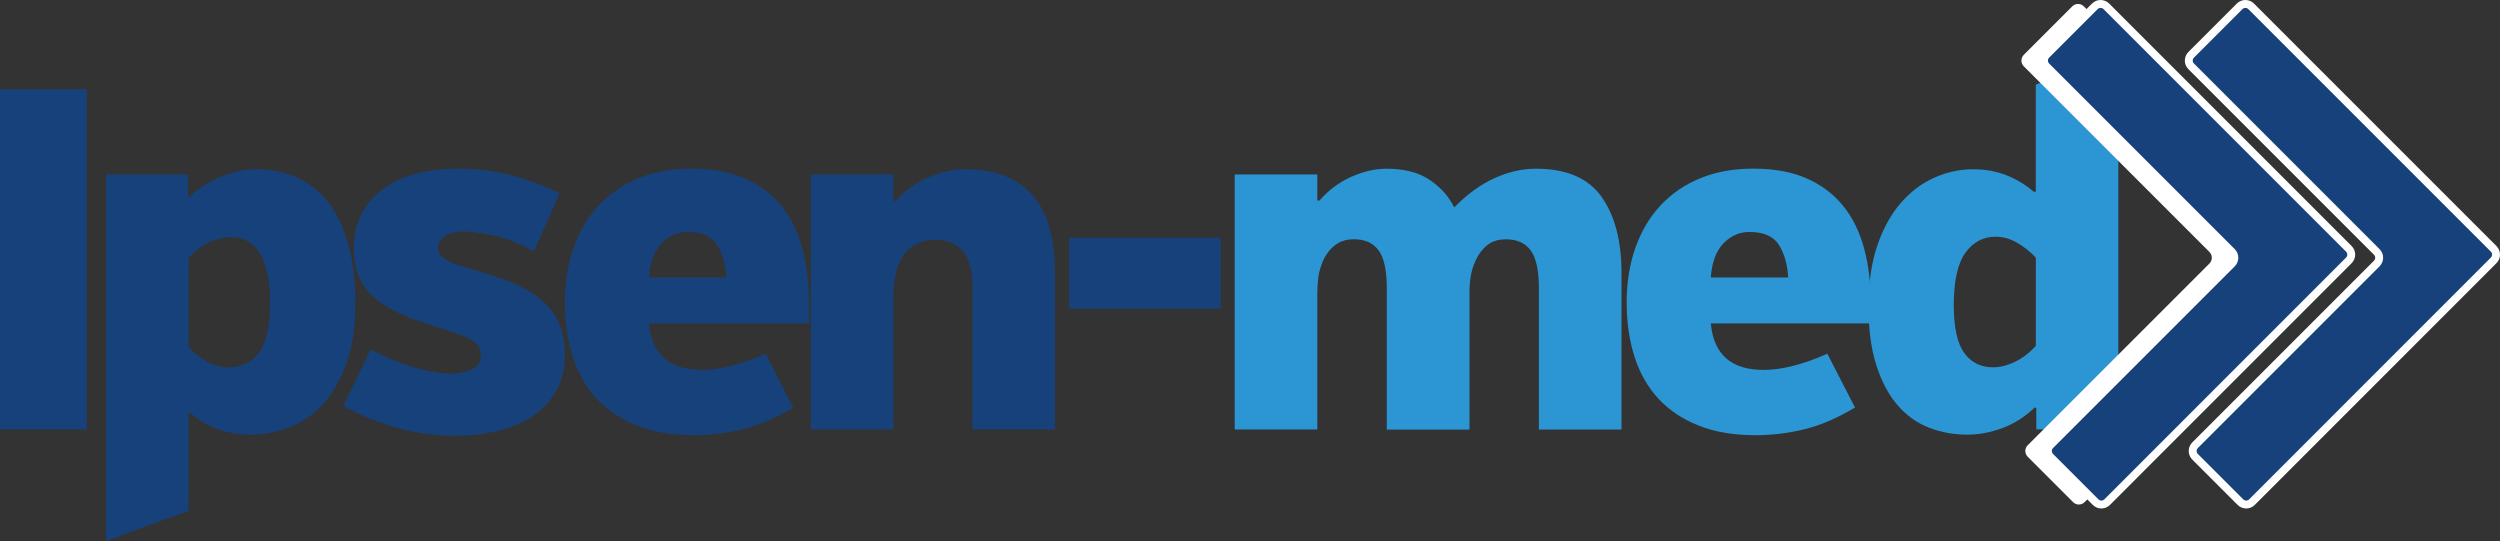 <?xml version="1.0" encoding="UTF-8"?>
<svg id="Calque_2" data-name="Calque 2" xmlns="http://www.w3.org/2000/svg" width="404.69" height="87.62" viewBox="0 0 404.69 87.62">
  <rect x="0" y="0" width="404.69" height="87.62" fill="#333333" stroke="none"/>
  <defs>
    <style>
      .cls-1 {
        stroke: #fff;
        stroke-miterlimit: 10;
        stroke-width: 1.28px;
      }

      .cls-1, .cls-2 {
        fill: #17417a;
      }

      .cls-3 {
        fill: #2b96d3;
      }

      .cls-3, .cls-2, .cls-4 {
        stroke-width: 0px;
      }

      .cls-4 {
        fill: #fff;
      }
    </style>
  </defs>
  <g id="Calque_1-2" data-name="Calque 1">
    <g>
      <g>
        <path class="cls-2" d="M0,14.45h14.04v55.07H0V14.45Z"/>
        <path class="cls-2" d="M57.52,49.22c0,3.72-.48,6.92-1.44,9.6-.96,2.68-2.23,4.88-3.81,6.6-1.58,1.72-3.38,2.98-5.41,3.76-2.03.79-4.09,1.18-6.18,1.18-3.89,0-7.19-1.18-9.9-3.55h-.25v15.9c-2.26.79-4.5,1.59-6.72,2.41-2.23.82-4.44,1.65-6.64,2.5V28.24h13.28v3.55h.25c1.47-1.35,3.19-2.42,5.16-3.21,1.97-.79,3.86-1.18,5.67-1.18,2.25,0,4.36.41,6.3,1.23,1.95.82,3.64,2.1,5.08,3.85,1.44,1.75,2.57,4,3.38,6.77.82,2.76,1.23,6.09,1.23,9.98ZM43.73,48.8c-.06-3.61-.63-6.25-1.73-7.91-1.1-1.66-2.64-2.5-4.61-2.5-1.18,0-2.4.3-3.64.89-1.24.59-2.31,1.42-3.21,2.5v14.38c.85.96,1.83,1.75,2.96,2.37,1.13.62,2.28.93,3.47.93,2.14,0,3.81-.8,4.99-2.41s1.78-4.36,1.78-8.25Z"/>
        <path class="cls-2" d="M91.44,57.51c0,2.09-.44,3.95-1.31,5.58-.88,1.64-2.09,3-3.64,4.1-1.55,1.1-3.44,1.93-5.67,2.5-2.23.56-4.69.85-7.4.85-2.99,0-6.02-.42-9.09-1.27-3.07-.85-5.99-2.03-8.75-3.55l4.4-9.14c2.54,1.3,4.92,2.27,7.15,2.92,2.23.65,4.16.97,5.79.97,1.35,0,2.51-.22,3.47-.68.96-.45,1.44-1.18,1.44-2.2,0-1.13-.47-1.96-1.4-2.5-.93-.54-2.38-1.11-4.36-1.73-2.71-.79-5.01-1.59-6.89-2.41-1.89-.82-3.41-1.73-4.57-2.75-1.16-1.01-2-2.18-2.54-3.51-.54-1.33-.8-2.86-.8-4.61,0-3.78,1.47-6.85,4.4-9.22,2.93-2.37,7.13-3.55,12.6-3.55,2.88,0,5.65.34,8.33,1.02,2.68.68,5.34,1.66,7.99,2.96l-4.15,9.39c-2.54-1.35-4.81-2.23-6.81-2.62-2-.39-3.57-.59-4.69-.59-1.24,0-2.23.27-2.96.8-.73.54-1.1,1.11-1.1,1.73,0,.73.35,1.35,1.06,1.86.7.51,1.96,1.01,3.76,1.52,2.65.73,4.96,1.5,6.94,2.28,1.97.79,3.61,1.72,4.91,2.79,1.3,1.07,2.27,2.34,2.92,3.81.65,1.47.97,3.21.97,5.24Z"/>
        <path class="cls-2" d="M130.94,52.35h-25.88c.45,5.02,3.3,7.53,8.54,7.53,1.58,0,3.26-.24,5.03-.72,1.78-.48,3.54-1.11,5.29-1.9l4.48,8.71c-2.82,1.69-5.54,2.86-8.16,3.51s-5.29.97-7.99.97c-3.5,0-6.56-.52-9.18-1.57-2.62-1.04-4.79-2.5-6.51-4.36-1.72-1.86-3-4.12-3.85-6.77-.85-2.65-1.27-5.58-1.27-8.8s.48-6.25,1.44-8.92c.96-2.68,2.33-4.96,4.11-6.85,1.78-1.89,3.93-3.34,6.44-4.36,2.52-1.02,5.36-1.52,8.52-1.52,3.39,0,6.29.54,8.69,1.61,2.4,1.07,4.37,2.57,5.89,4.48,1.53,1.92,2.64,4.2,3.35,6.85.71,2.65,1.06,5.53,1.06,8.63v3.47ZM117.58,44.91c-.11-2.09-.61-3.83-1.48-5.24-.88-1.41-2.47-2.12-4.78-2.12-1.64,0-3.05.62-4.23,1.86-1.18,1.24-1.86,3.07-2.03,5.5h12.52Z"/>
        <path class="cls-2" d="M170.78,69.52h-13.37v-22.84c0-2.88-.53-4.91-1.6-6.09-1.06-1.18-2.49-1.78-4.28-1.78-1.57,0-2.91.41-4.04,1.23-1.12.82-1.9,2.04-2.35,3.68-.12.51-.23,1.09-.34,1.73-.11.65-.17,1.34-.17,2.07v21.99h-13.37V28.24h13.37v4.31h.34c1.4-1.63,3.16-2.9,5.27-3.81,2.11-.9,4.06-1.35,5.86-1.35,2.64,0,4.89.4,6.75,1.18,1.85.79,3.37,1.9,4.55,3.34,1.18,1.44,2.04,3.2,2.57,5.29.54,2.09.8,4.4.8,6.94v25.38Z"/>
        <path class="cls-2" d="M173.07,38.48h24.53v11.5h-24.53v-11.5Z"/>
        <path class="cls-3" d="M224.49,69.52v-22.84c0-2.88-.44-4.92-1.31-6.13-.88-1.21-2.21-1.82-4.02-1.82-1.35,0-2.48.41-3.38,1.23-.9.82-1.55,1.88-1.95,3.17-.23.62-.38,1.31-.46,2.07-.08.76-.13,1.54-.13,2.33v21.99h-13.37V28.24h13.37v4.23h.34c1.47-1.69,3.19-2.97,5.16-3.85,1.97-.87,3.86-1.31,5.67-1.31,2.88,0,5.2.59,6.98,1.78,1.78,1.18,3.12,2.68,4.02,4.48,2.03-2.08,4.17-3.65,6.43-4.69,2.25-1.04,4.51-1.57,6.77-1.57,4.96,0,8.51,1.52,10.66,4.57,2.14,3.04,3.21,7.13,3.21,12.27v25.38h-13.37v-22.84c0-2.88-.44-4.92-1.31-6.13-.88-1.21-2.21-1.82-4.02-1.82-1.3,0-2.36.35-3.17,1.06-.82.71-1.45,1.62-1.9,2.75-.28.62-.49,1.34-.63,2.16s-.21,1.68-.21,2.58v22.25h-13.37Z"/>
        <path class="cls-3" d="M302.82,52.35h-25.88c.45,5.02,3.3,7.53,8.54,7.53,1.58,0,3.26-.24,5.03-.72,1.78-.48,3.54-1.11,5.29-1.9l4.48,8.71c-2.82,1.69-5.54,2.86-8.16,3.51-2.62.65-5.29.97-7.99.97-3.5,0-6.56-.52-9.18-1.57-2.62-1.04-4.79-2.5-6.51-4.36-1.72-1.86-3-4.12-3.85-6.77-.85-2.65-1.27-5.58-1.27-8.8s.48-6.25,1.44-8.92c.96-2.68,2.33-4.96,4.11-6.85,1.78-1.89,3.93-3.34,6.44-4.36,2.52-1.02,5.36-1.52,8.52-1.52,3.39,0,6.29.54,8.69,1.61,2.4,1.07,4.37,2.57,5.89,4.48,1.53,1.92,2.64,4.2,3.35,6.85.71,2.65,1.06,5.53,1.06,8.63v3.47ZM289.46,44.91c-.11-2.09-.61-3.83-1.48-5.24-.88-1.41-2.47-2.12-4.78-2.12-1.64,0-3.04.62-4.23,1.86-1.18,1.24-1.86,3.07-2.03,5.5h12.52Z"/>
        <path class="cls-3" d="M302.48,49.39c0-3.72.48-6.96,1.44-9.73.96-2.76,2.23-5.05,3.81-6.85,1.58-1.8,3.38-3.16,5.41-4.06,2.03-.9,4.12-1.35,6.26-1.35,1.97,0,3.78.33,5.41.97,1.63.65,3.1,1.54,4.4,2.67h.34V13.69c2.2-.85,4.41-1.68,6.64-2.5,2.23-.82,4.47-1.62,6.72-2.41v60.73h-13.28v-3.47c-.06,0-.1-.01-.13-.04-.03-.03-.07-.04-.13-.04-1.58,1.52-3.33,2.64-5.24,3.34-1.92.71-3.81,1.06-5.67,1.06-2.2,0-4.27-.38-6.22-1.14-1.95-.76-3.64-1.97-5.08-3.64-1.44-1.66-2.58-3.82-3.43-6.47-.85-2.65-1.27-5.89-1.27-9.73ZM316.27,49.39c0,3.61.56,6.19,1.69,7.74,1.13,1.55,2.68,2.33,4.65,2.33,1.18,0,2.4-.31,3.64-.93,1.24-.62,2.34-1.47,3.3-2.54v-14.29c-.9-.96-1.92-1.76-3.04-2.41-1.13-.65-2.28-.97-3.47-.97-2.03,0-3.67.88-4.91,2.62-1.24,1.75-1.86,4.57-1.86,8.46Z"/>
      </g>
      <g>
        <path class="cls-4" d="M376.57,40.28L337.32,1.03c-.52-.52-1.36-.52-1.87,0l-7.84,7.84c-.52.52-.52,1.35,0,1.87l30.04,30.04c.52.52.52,1.36,0,1.88l-29.41,29.41c-.52.52-.52,1.35,0,1.87l7.34,7.34c.52.52,1.35.52,1.87,0l39.12-39.13c.52-.52.52-1.35,0-1.87"/>
        <path class="cls-1" d="M380.22,40.28L340.97,1.03c-.52-.52-1.36-.52-1.87,0l-7.84,7.84c-.52.52-.52,1.35,0,1.87l30.04,30.04c.52.52.52,1.36,0,1.88l-29.41,29.41c-.52.52-.52,1.35,0,1.87l7.34,7.34c.52.52,1.35.52,1.87,0l39.12-39.13c.52-.52.52-1.35,0-1.87M403.66,40.28L364.41,1.03c-.52-.52-1.35-.52-1.87,0l-7.84,7.84c-.52.52-.52,1.36,0,1.87l30.04,30.04c.52.52.52,1.36,0,1.88l-29.41,29.41c-.52.52-.52,1.35,0,1.87l7.34,7.34c.52.52,1.36.52,1.87,0l39.12-39.13c.52-.52.52-1.35,0-1.87"/>
      </g>
    </g>
  </g>
</svg>
